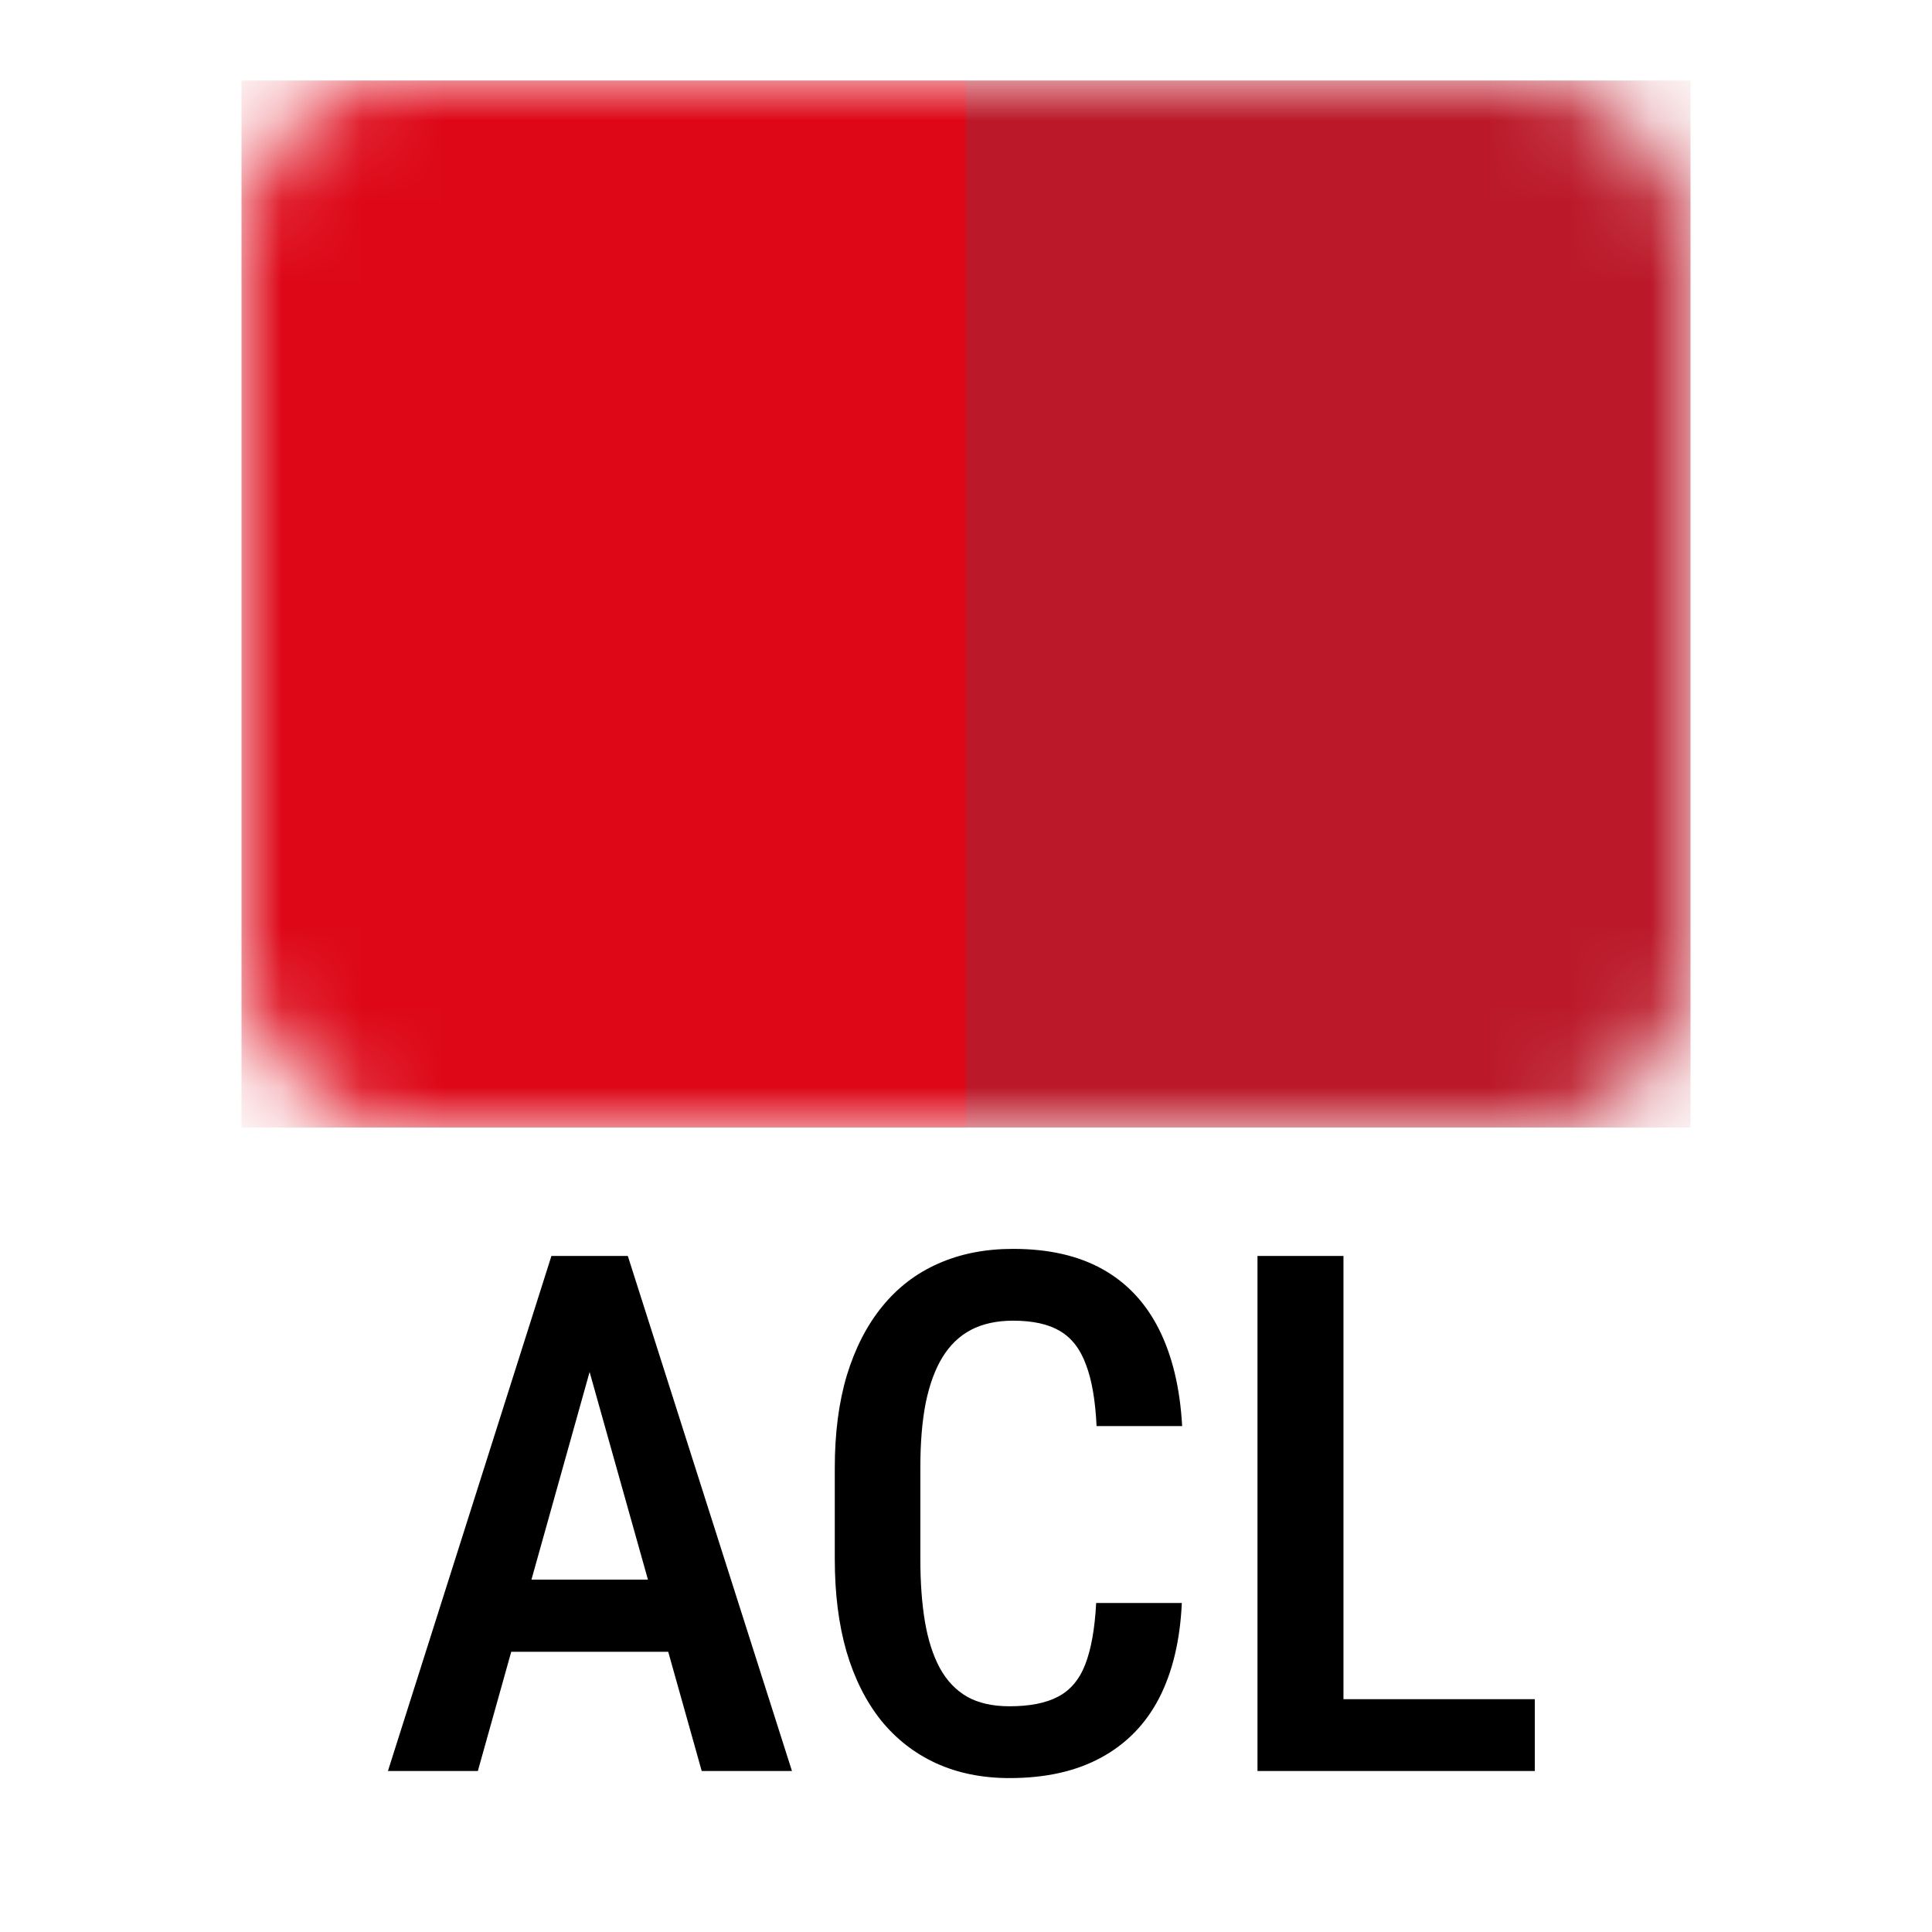 <svg width="24" height="24" viewBox="0 0 24 24" fill="none" xmlns="http://www.w3.org/2000/svg">
<mask id="mask0_7416_5645" style="mask-type:alpha" maskUnits="userSpaceOnUse" x="3" y="1" width="18" height="13">
<rect x="3" y="1" width="18" height="13" rx="2" fill="#DD0717"/>
</mask>
<g mask="url(#mask0_7416_5645)">
<rect x="12" y="1" width="9" height="13.006" fill="#BB1929"/>
<rect x="3" y="1" width="9" height="13.006" fill="#DD0717"/>
</g>
<path d="M7.482 16.48L5.936 22H4.819L6.85 15.602H7.544L7.482 16.48ZM8.717 22L7.166 16.48L7.091 15.602H7.799L9.838 22H8.717ZM8.744 19.623V20.519H5.764V19.623H8.744ZM13.617 19.913H14.681C14.66 20.375 14.566 20.77 14.399 21.095C14.232 21.417 13.992 21.663 13.679 21.833C13.368 22.003 12.989 22.088 12.54 22.088C12.201 22.088 11.896 22.026 11.627 21.903C11.36 21.78 11.133 21.603 10.945 21.372C10.758 21.137 10.614 20.852 10.515 20.515C10.418 20.178 10.37 19.795 10.37 19.368V18.234C10.37 17.806 10.419 17.424 10.519 17.087C10.622 16.75 10.768 16.464 10.959 16.23C11.149 15.996 11.38 15.818 11.653 15.698C11.928 15.575 12.239 15.514 12.585 15.514C13.027 15.514 13.399 15.599 13.701 15.769C14.002 15.938 14.235 16.188 14.399 16.516C14.563 16.844 14.659 17.244 14.685 17.715H13.622C13.607 17.396 13.563 17.141 13.49 16.951C13.419 16.757 13.311 16.618 13.165 16.533C13.021 16.448 12.828 16.406 12.585 16.406C12.382 16.406 12.208 16.444 12.062 16.52C11.918 16.596 11.799 16.71 11.706 16.863C11.615 17.012 11.546 17.201 11.499 17.43C11.455 17.655 11.433 17.92 11.433 18.225V19.368C11.433 19.661 11.452 19.92 11.49 20.145C11.528 20.371 11.59 20.563 11.675 20.721C11.76 20.877 11.873 20.995 12.013 21.077C12.154 21.156 12.33 21.196 12.54 21.196C12.793 21.196 12.993 21.156 13.143 21.077C13.295 20.998 13.408 20.865 13.481 20.677C13.554 20.49 13.6 20.235 13.617 19.913ZM19.066 21.108V22H16.408V21.108H19.066ZM16.689 15.602V22H15.621V15.602H16.689Z" fill="black"/>
</svg>
